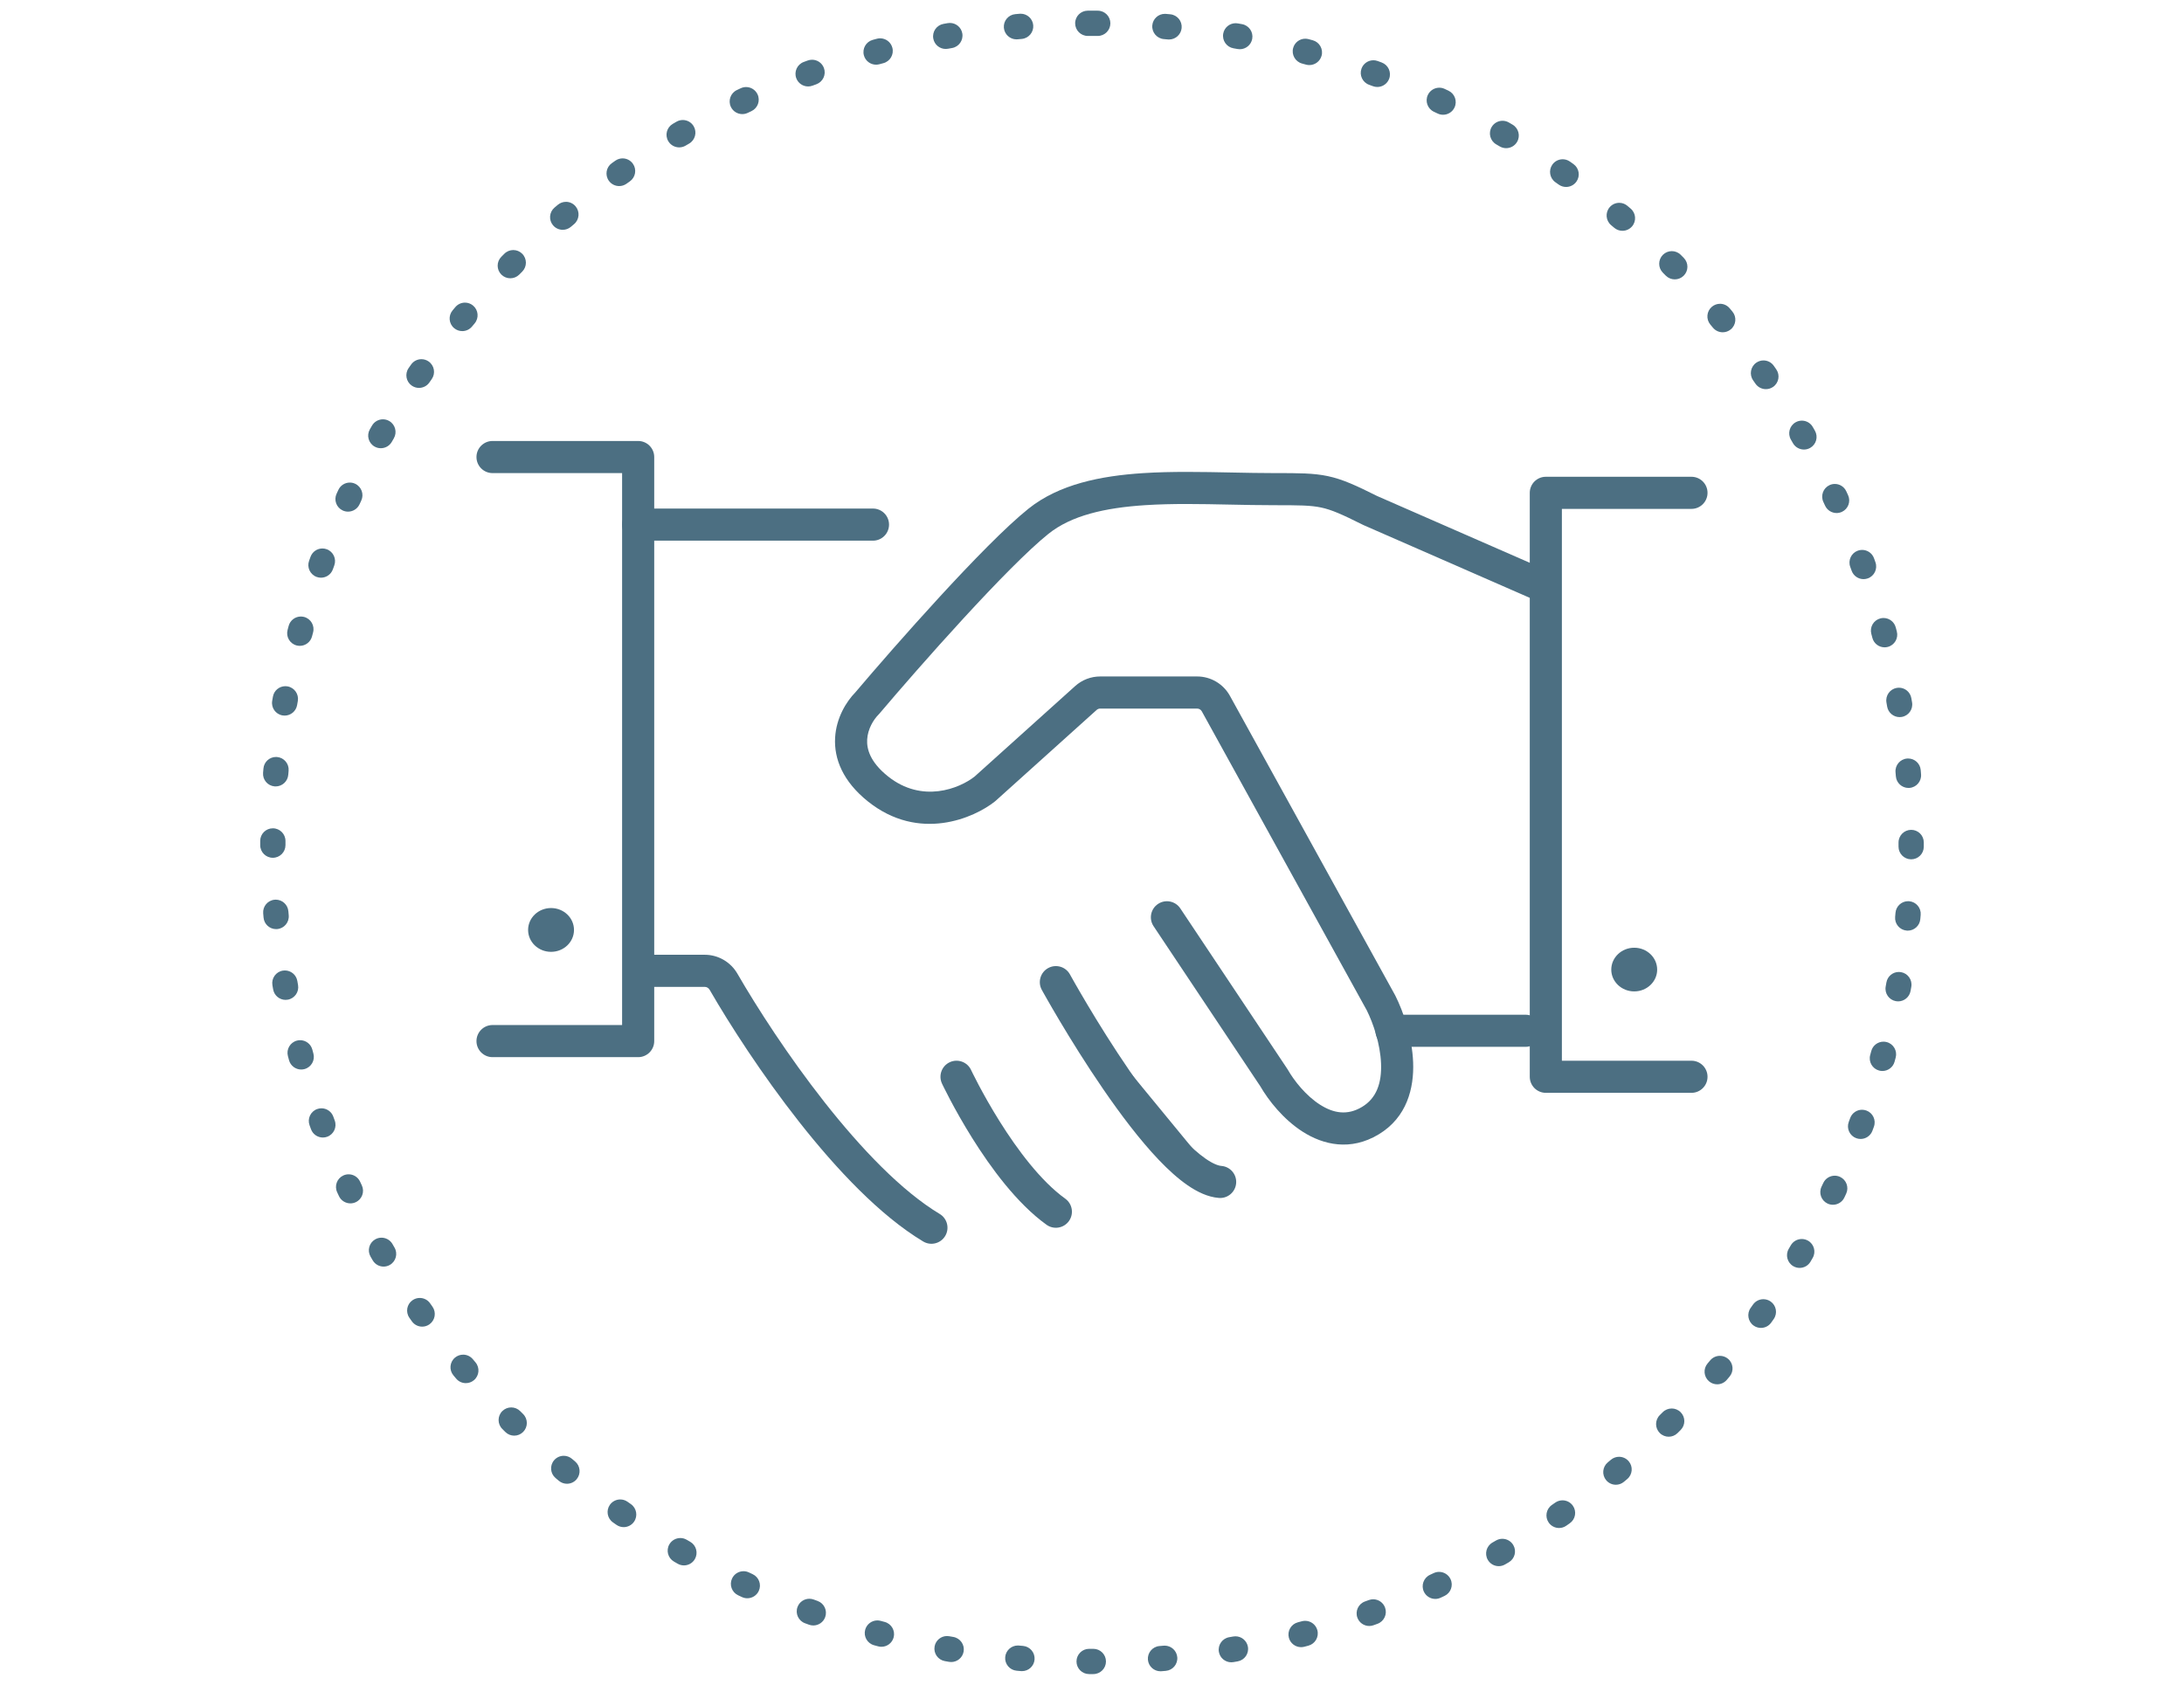 <?xml version="1.0" encoding="UTF-8"?><svg xmlns="http://www.w3.org/2000/svg" width="512" height="395" viewBox="0 0 512 395"><g id="uuid-0582f2c4-361b-478e-bb78-44220ade418f"><path d="M129.183,223.165c2.973,0,5.379-2.296,5.379-5.134s-2.405-5.134-5.379-5.134-5.379,2.296-5.379,5.134,2.408,5.134,5.379,5.134Z" fill="#4c6f82" fill-rule="evenodd" stroke-width="0"/><path d="M383.117,232.442c2.97,0,5.376-2.296,5.376-5.106,0-2.837-2.406-5.134-5.376-5.134s-5.382,2.297-5.382,5.134c0,2.81,2.411,5.106,5.382,5.106Z" fill="#4c6f82" fill-rule="evenodd" stroke-width="0"/><path d="M111.7,107.156c0-2.079,1.685-3.764,3.764-3.764h34.142c2.079,0,3.764,1.685,3.764,3.764v136.935c0,2.079-1.685,3.764-3.764,3.764h-34.142c-2.079,0-3.764-1.685-3.764-3.764s1.685-3.764,3.764-3.764h30.377V110.92h-30.377c-2.079,0-3.764-1.685-3.764-3.764Z" fill="#4c6f82" fill-rule="evenodd" stroke-width="0"/><path d="M358.627,115.547c0-2.079,1.685-3.764,3.764-3.764h34.145c2.079,0,3.764,1.685,3.764,3.764s-1.685,3.764-3.764,3.764h-30.38v129.382h30.38c2.079,0,3.764,1.685,3.764,3.764s-1.685,3.764-3.764,3.764h-34.145c-2.079,0-3.764-1.685-3.764-3.764V115.547Z" fill="#4c6f82" fill-rule="evenodd" stroke-width="0"/><path d="M145.841,122.999c0-2.079,1.685-3.764,3.764-3.764h55.05c2.079,0,3.764,1.685,3.764,3.764s-1.685,3.764-3.764,3.764h-55.05c-2.079,0-3.764-1.685-3.764-3.764Z" fill="#4c6f82" fill-rule="evenodd" stroke-width="0"/><path d="M146.834,227.614c0-2.079,1.685-3.764,3.764-3.764h14.614c3.191,0,6.091,1.718,7.663,4.439,4.542,7.861,11.878,19.274,20.403,30.105,8.586,10.908,18.119,20.885,27.015,26.222,1.783,1.07,2.36,3.382,1.291,5.165-1.07,1.783-3.382,2.361-5.165,1.291-10.11-6.066-20.331-16.937-29.057-28.021-8.786-11.161-16.318-22.882-21.006-30.995-.251-.435-.69-.677-1.145-.677h-14.614c-2.079,0-3.764-1.685-3.764-3.764Z" fill="#4c6f82" fill-rule="evenodd" stroke-width="0"/><path d="M247.533,230.272s25.142,45.776,38.508,46.839l-38.508-46.839Z" fill="#4c6f82" fill-rule="evenodd" stroke-width="0"/><path d="M250.832,228.46h0l.015.028.051.092.206.371c.183.327.455.811.806,1.428.703,1.235,1.725,3.006,2.993,5.136,2.54,4.265,6.056,9.946,9.972,15.646,3.933,5.722,8.197,11.356,12.232,15.585,2.019,2.116,3.898,3.793,5.574,4.947,1.729,1.19,2.935,1.609,3.656,1.666,2.072.165,3.619,1.979,3.454,4.051-.165,2.072-1.979,3.619-4.051,3.454-2.62-.209-5.123-1.452-7.328-2.97-2.257-1.553-4.535-3.627-6.753-5.952-4.438-4.653-8.965-10.663-12.989-16.517-4.039-5.877-7.645-11.707-10.236-16.058-1.297-2.178-2.344-3.992-3.068-5.265-.362-.636-.644-1.137-.836-1.481l-.22-.395-.058-.104-.02-.035s-.002-.004,3.298-1.816l-3.298,1.816c-1.001-1.822-.337-4.114,1.486-5.115,1.822-1.001,4.111-.335,5.111,1.487Z" fill="#4c6f82" fill-rule="evenodd" stroke-width="0"/><path d="M224.24,252.458s10.587,22.503,23.29,31.636l-23.29-31.636Z" fill="#4c6f82" fill-rule="evenodd" stroke-width="0"/><path d="M227.646,250.854s0,0,0,0l.004.009.019.04.083.173c.075.155.189.389.339.692.302.608.75,1.494,1.329,2.588,1.159,2.192,2.834,5.208,4.892,8.497,4.188,6.694,9.691,14.068,15.415,18.183,1.688,1.214,2.073,3.566.859,5.254s-3.566,2.072-5.254.859c-6.98-5.018-13.122-13.462-17.403-20.302-2.177-3.479-3.943-6.659-5.165-8.971-.612-1.158-1.09-2.101-1.417-2.76-.164-.33-.29-.588-.376-.767l-.1-.208-.027-.057-.01-.022s-.002-.003,3.405-1.606l-3.405,1.606c-.885-1.881-.079-4.127,1.802-5.012s4.124-.077,5.009,1.803Z" fill="#4c6f82" fill-rule="evenodd" stroke-width="0"/><path d="M322.449,241.673c0-2.079,1.685-3.764,3.764-3.764h31.419c2.079,0,3.764,1.685,3.764,3.764s-1.685,3.764-3.764,3.764h-31.419c-2.079,0-3.764-1.685-3.764-3.764Z" fill="#4c6f82" fill-rule="evenodd" stroke-width="0"/><path d="M288.81,110.784c3.372.068,6.686.135,9.852.135h.405c5.37,0,8.872,0,12.217.71,3.472.737,6.636,2.203,11.561,4.664l40.065,17.528c1.905.833,2.774,3.053,1.94,4.957-.833,1.905-3.053,2.774-4.957,1.94l-40.153-17.567c-.059-.026-.117-.053-.175-.082-5.063-2.532-7.428-3.563-9.845-4.077-2.48-.527-5.161-.546-11.058-.546-3.507,0-6.998-.072-10.454-.143-6.763-.139-13.391-.275-19.732.135-9.536.615-17.336,2.442-22.672,6.712-4.762,3.809-12.316,11.547-19.971,19.873-7.592,8.257-15.086,16.876-19.66,22.282-.067.079-.138.156-.212.23-1.189,1.189-2.525,3.375-2.668,5.838-.128,2.204.655,5.268,4.868,8.637,8.008,6.406,16.752,2.86,20.312.063l23.577-21.219c1.613-1.452,3.706-2.255,5.875-2.255h22.716c3.199,0,6.145,1.74,7.691,4.54l38.722,70.183c.025.045.048.089.071.135,1.836,3.671,3.923,9.595,4.159,15.589.237,6.023-1.424,12.923-8.099,16.927-6.589,3.954-12.969,2.435-17.762-.617-4.585-2.92-8.074-7.398-9.962-10.665l-25.026-37.539c-1.153-1.73-.686-4.067,1.044-5.22,1.73-1.153,4.067-.686,5.22,1.044l25.096,37.643c.048.072.094.146.137.22,1.474,2.579,4.231,6.061,7.537,8.166,3.155,2.009,6.395,2.581,9.844.512,3.363-2.018,4.63-5.575,4.449-10.176-.181-4.597-1.835-9.426-3.337-12.452l-38.683-70.114c-.221-.4-.641-.648-1.099-.648h-22.716c-.31,0-.609.115-.839.322l-23.664,21.298c-.054.049-.109.096-.167.142-4.856,3.885-17.79,9.607-29.799,0-5.826-4.661-7.97-9.962-7.68-14.953.27-4.644,2.615-8.427,4.742-10.605,4.636-5.475,12.149-14.112,19.772-22.404,7.613-8.28,15.533-16.435,20.81-20.656,7.211-5.769,16.978-7.706,26.891-8.346,6.648-.429,13.855-.284,20.818-.143Z" fill="#4c6f82" fill-rule="evenodd" stroke-width="0"/></g><g id="uuid-14b054ef-f87a-43ed-86f2-25ae0d5a216c"><rect width="512" height="395" fill="none" stroke-width="0"/></g><g id="uuid-d7b2d751-bc2a-4a65-b48d-edcab12fb1dc"><path d="M256,2.5c-.026,0-.048,0-.074,0-.005,0-.009,0-.014,0-.026,0-.041,0-.067,0-.001,0-.003,0-.004,0-.289,0-.575.001-.864.003-1.626.016-2.934,1.341-2.926,2.969.008,1.633,1.337,2.955,2.969,2.955.002,0,.005,0,.008,0l.972-.002c.06,0,.119-.002.177-.006.059.004.117.006.177.006l.972.004s.009,0,.013,0c1.63,0,2.958-1.318,2.969-2.949.011-1.63-1.297-2.958-2.925-2.975-.348-.002-.693-.004-1.041-.005-.054,0-.107.002-.161.005-.055-.003-.111-.005-.167-.005-.006,0-.009,0-.015,0h0ZM239.283,3.217c-.082,0-.165.003-.248.01-.341.029-.691.061-1.032.092-1.62.154-2.81,1.587-2.662,3.21.141,1.54,1.437,2.699,2.954,2.699.088,0,.177-.004.266-.012l.966-.086c1.629-.145,2.836-1.583,2.696-3.213-.133-1.541-1.423-2.701-2.94-2.701h0ZM222.681,5.38c-.167,0-.335.014-.505.043-.338.059-.67.118-1.007.179-1.603.296-2.667,1.832-2.377,3.438.258,1.432,1.506,2.437,2.912,2.437.174,0,.351-.015.529-.047.318-.057.637-.114.956-.17,1.611-.282,2.689-1.817,2.407-3.428-.251-1.439-1.502-2.452-2.914-2.452h0ZM206.336,8.983c-.25,0-.503.032-.755.098-.327.087-.662.178-.989.267-1.57.435-2.495,2.059-2.066,3.633.359,1.318,1.553,2.184,2.856,2.184.258,0,.52-.034.781-.105.312-.085.623-.169.935-.252,1.581-.422,2.52-2.045,2.098-3.626-.354-1.325-1.551-2.199-2.86-2.199h0ZM190.371,14.005c-.336,0-.678.058-1.012.179-.171.062-.343.125-.513.188-.006.002-.014.005-.02.007-.011.004-.022.008-.033.012-.012.004-.026.009-.037.014-.008.003-.015.006-.023.008-.017.006-.035.013-.052.019-.003.001-.006.002-.009.003-.087.032-.169.062-.256.094-1.531.569-2.312,2.27-1.746,3.803.442,1.196,1.574,1.936,2.779,1.936.341,0,.688-.059,1.026-.184.303-.112.606-.223.91-.334,1.538-.559,2.331-2.259,1.771-3.796-.438-1.203-1.573-1.951-2.784-1.951h0ZM174.908,20.408c-.417,0-.841.089-1.245.276-.045.021-.084.039-.128.06-.011.005-.021.01-.032.015-.006.003-.013.006-.019.009-.244.114-.488.229-.732.344-1.479.699-2.111,2.465-1.412,3.944.506,1.07,1.57,1.697,2.68,1.697.424,0,.855-.092,1.264-.285.292-.138.585-.276.878-.412,1.482-.692,2.124-2.454,1.432-3.937-.503-1.077-1.571-1.711-2.686-1.711h0ZM160.068,28.137c-.499,0-1.005.127-1.469.394-.011.006-.017.01-.028.016-.012.007-.024.014-.036.021-.005.003-.003.002-.008.005-.084.049-.168.097-.252.146-.005.003-.02.011-.025.014-.009.005-.017.01-.026.015-.016.009-.027.016-.043.025-.004.002-.008.005-.012.007-.064.037-.123.072-.187.109,0,0,0,0,0,0-.016.009-.036.021-.052.03-.069.041-.139.081-.208.122-1.414.822-1.892,2.633-1.066,4.045.552.944,1.546,1.471,2.567,1.471.507,0,1.02-.13,1.489-.402l.838-.487c1.414-.822,1.897-2.637,1.079-4.053-.548-.948-1.54-1.477-2.56-1.477h0ZM145.954,37.134c-.581,0-1.167.171-1.68.527-.285.2-.569.399-.853.6-1.323.945-1.635,2.782-.694,4.111.578.817,1.496,1.253,2.427,1.253.591,0,1.188-.176,1.707-.541l.793-.558c1.337-.942,1.661-2.792.722-4.132-.575-.821-1.491-1.26-2.422-1.26h0ZM132.674,47.323c-.665,0-1.333.223-1.884.68-.149.125-.298.251-.448.376-.006.005-.011.01-.017.014-.014.012-.034.029-.048.04-.022.019-.044.037-.066.056-.009.008-.019.016-.028.023-.026.022-.052.044-.078.066-.005.004-.006.005-.011.009-.028.023-.055.047-.083.07-.005.004-.011.009-.016.013-1.241,1.056-1.394,2.915-.339,4.16.587.693,1.425,1.049,2.268,1.049.676,0,1.355-.229,1.912-.699l.741-.625c1.251-1.054,1.413-2.925.361-4.179-.585-.697-1.422-1.057-2.265-1.057h0ZM120.327,58.624c-.757,0-1.515.29-2.093.87-.115.115-.23.23-.345.345-.009.009-.012.012-.021.021-.017.017-.033.033-.049.05-.022.022-.044.044-.065.066,0,.001-.002.002-.003.003-.077.078-.159.16-.237.238-1.14,1.16-1.13,3.022.027,4.169.579.574,1.335.86,2.091.86.762,0,1.524-.291,2.104-.873l.685-.687c1.155-1.159,1.154-3.037-.002-4.194-.578-.579-1.334-.868-2.091-.868h0ZM109.005,70.952c-.844,0-1.682.36-2.266,1.058-.039.047-.079.093-.118.14l-.004.005c-.01.012-.02.023-.03.035-.004.005-.012.015-.016.019-.009.01-.017.02-.026.031-.008.009-.01.012-.018.021-.009.01-.017.021-.026.031-.004.005-.009.01-.013.015-.131.156-.262.313-.392.469-1.05,1.254-.883,3.12.375,4.167.554.462,1.228.687,1.898.687.849,0,1.692-.362,2.279-1.063l.623-.744c1.05-1.254.887-3.125-.365-4.178-.555-.467-1.23-.695-1.901-.695h0ZM98.793,84.213c-.932,0-1.848.44-2.423,1.262-.131.186-.262.373-.392.56l-.003.005c-.008.012-.017.024-.025.037-.007.01-.013.019-.02.029-.004.006-.008.012-.012.018-.045.065-.086.124-.132.189-.923,1.339-.592,3.172.746,4.102.516.359,1.107.531,1.692.531.937,0,1.86-.442,2.437-1.268l.556-.795c.938-1.341.613-3.19-.726-4.131-.517-.364-1.11-.538-1.697-.538h0ZM89.77,98.311c-1.015,0-2.002.524-2.551,1.462-.052.09-.102.175-.154.266-.119.206-.238.412-.356.618,0,0,0,.002-.001.002l-.005.009c-.808,1.415-.319,3.217,1.096,4.028.465.267.972.393,1.473.393,1.027,0,2.027-.533,2.576-1.486l.484-.84c.817-1.417.333-3.231-1.082-4.052-.467-.271-.978-.4-1.481-.4h0ZM82.01,113.14c-1.113,0-2.178.632-2.679,1.709-.022.046-.043.092-.065.138-.102.218-.198.425-.299.643-.001.002-.002.005-.004.007-.002.006-.004.009-.006.014-.016.035-.032.069-.048.104-.69,1.483-.046,3.242,1.438,3.928.403.186.826.274,1.243.274,1.12,0,2.192-.636,2.695-1.717l.409-.879c.69-1.483.049-3.248-1.432-3.942-.406-.19-.833-.28-1.253-.28h0ZM75.583,128.593c-1.204,0-2.335.739-2.778,1.933-.109.298-.218.599-.325.897-.007.019-.014.038-.021.057-.554,1.539.245,3.236,1.784,3.79.331.119.67.176,1.003.176,1.214,0,2.353-.752,2.787-1.96.109-.304.219-.608.331-.912.562-1.536-.228-3.237-1.765-3.799-.335-.123-.679-.181-1.017-.181h0ZM70.531,144.547c-1.304,0-2.498.868-2.856,2.185-.013.048-.024.09-.037.138-.002.007-.004.014-.006.022-.003.012-.005.02-.009.032-.064.239-.128.478-.191.718-.002.006,0,.002-.002.008-.003.013-.007.026-.01.039-.002.006-.004.014-.005.02-.415,1.581.53,3.2,2.111,3.616.253.067.506.098.756.098,1.313,0,2.512-.879,2.863-2.208.082-.312.165-.625.249-.936.425-1.58-.511-3.205-2.091-3.63-.258-.069-.516-.102-.771-.102h0ZM66.89,160.883c-1.409,0-2.656,1.011-2.906,2.448-.017.094-.033.188-.05.282-.002.013-.005.028-.007.04,0,.003-.001.006-.002.009-.039.225-.077.443-.116.668-.272,1.606.806,3.129,2.414,3.404.17.029.338.043.504.043,1.417,0,2.672-1.018,2.923-2.461l.167-.956c.281-1.612-.798-3.149-2.409-3.434-.174-.031-.348-.046-.519-.046h0ZM64.699,177.475c-1.518,0-2.808,1.162-2.94,2.703-.01.116-.02.232-.03.347,0,.013-.002.02-.003.032,0,.008-.001.015-.002.023-.002.019-.003.035-.005.055,0,.005,0,.009-.001.014-.016.186-.031.358-.046.545-.128,1.622,1.077,3.042,2.701,3.177.083.007.166.01.248.01,1.525,0,2.824-1.17,2.956-2.717l.083-.966c.139-1.63-1.069-3.068-2.698-3.211-.088-.008-.176-.012-.263-.012h0ZM63.96,194.201c-1.634,0-2.958,1.323-2.959,2.957,0,.114,0,.228,0,.342h0v.094c0,.189,0,.378.001.566.003,1.633,1.325,2.952,2.957,2.952.003,0,.007,0,.01,0,1.636-.005,2.96-1.336,2.957-2.972v-.641s0-.332,0-.332c.001-1.636-1.323-2.964-2.959-2.967h-.005ZM64.648,210.932c-.084,0-.168.004-.253.011-1.63.138-2.836,1.571-2.695,3.2.028.332.057.664.087.996.134,1.54,1.423,2.698,2.939,2.698.088,0,.178-.004.268-.012,1.629-.146,2.835-1.586,2.693-3.215l-.084-.966c-.135-1.545-1.432-2.712-2.956-2.712h0ZM66.788,227.528c-.168,0-.338.014-.509.044-1.61.279-2.69,1.809-2.414,3.419.008.044.014.079.021.123,0,.002,0,.003,0,.005.004.025.007.042.012.067.001.009.003.018.005.027.002.013.006.033.008.045.001.007.002.015.004.022.003.019.007.041.01.06,0,.001,0,.003,0,.004.038.219.076.431.115.65.26,1.429,1.506,2.431,2.911,2.431.173,0,.348-.015.524-.047,1.611-.287,2.683-1.826,2.396-3.436-.057-.318-.113-.637-.168-.956-.25-1.441-1.501-2.457-2.915-2.457h0ZM70.361,243.879c-.251,0-.507.032-.761.1-1.579.419-2.521,2.037-2.106,3.616.085.322.175.655.261.976.359,1.318,1.552,2.184,2.856,2.184.256,0,.517-.034.776-.104,1.579-.427,2.513-2.054,2.085-3.633-.084-.312-.168-.624-.251-.936-.352-1.327-1.55-2.204-2.861-2.204h0ZM75.353,259.85c-.334,0-.675.057-1.007.177-1.538.556-2.334,2.254-1.778,3.793.113.314.228.627.343.94.44,1.198,1.574,1.941,2.781,1.941.339,0,.684-.059,1.021-.183,1.536-.564,2.323-2.266,1.759-3.802-.111-.303-.222-.607-.332-.911-.436-1.206-1.573-1.956-2.786-1.956h0ZM81.727,275.323c-.417,0-.842.089-1.246.276-1.484.689-2.128,2.45-1.439,3.934.096.208.193.415.291.623h0c.007.016.014.03.021.045.003.006.007.014.009.02l.018.039c.005.011.004.009.01.021.007.014.013.028.02.042.003.006.003.005.005.011.017.035.033.071.05.106.505,1.073,1.57,1.701,2.682,1.701.423,0,.852-.091,1.259-.283,1.48-.697,2.115-2.461,1.419-3.941-.137-.292-.274-.585-.411-.879-.502-1.08-1.571-1.715-2.688-1.715h0ZM89.429,290.183c-.502,0-1.011.128-1.477.396-1.411.812-1.898,2.609-1.094,4.021.052.09.099.172.151.262.078.136.157.271.235.406.046.08.09.154.136.234.55.936,1.535,1.458,2.548,1.458.505,0,1.017-.13,1.485-.402,1.414-.823,1.895-2.638,1.076-4.054l-.486-.839c-.55-.95-1.548-1.482-2.574-1.482h0ZM98.402,304.312c-.587,0-1.179.173-1.696.534-1.339.934-1.666,2.772-.734,4.111l.003.004s.002.003.003.005c.025.035.049.07.074.106.07.1.135.193.205.293,0,0,0,0,0,0,.01.015.024.035.035.05.087.123.173.246.26.37.575.82,1.49,1.258,2.42,1.258.589,0,1.183-.176,1.701-.541,1.337-.943,1.659-2.793.719-4.132l-.557-.794c-.578-.823-1.499-1.264-2.434-1.264h0ZM108.57,317.609c-.672,0-1.347.227-1.902.69-1.25,1.045-1.418,2.9-.38,4.152.035.042.074.089.109.131.02.023.039.047.059.07.004.005.002.003.006.007.024.029.049.058.073.087.004.005.007.008.011.013.023.028.047.056.071.084.004.005.01.011.013.016.022.026.044.052.066.079.004.005.015.018.019.022.017.02.034.04.051.06.008.009.02.023.028.033.018.022.037.044.055.065.008.009.024.029.032.038.018.021.035.042.053.063.008.009.013.016.021.025.584.688,1.416,1.042,2.253,1.042.673,0,1.35-.229,1.905-.698,1.25-1.055,1.41-2.926.358-4.179l-.624-.743c-.587-.699-1.428-1.059-2.276-1.059h0ZM119.853,329.976c-.758,0-1.515.288-2.094.864-1.16,1.154-1.162,3.027-.006,4.184.147.147.294.295.441.442h.001c.013.014.026.027.039.04.009.009.008.008.017.017.008.008.016.016.024.024.069.069.13.13.199.199.576.568,1.325.852,2.075.852.758,0,1.516-.29,2.094-.871,1.154-1.16,1.152-3.037-.005-4.194l-.686-.686c-.58-.579-1.34-.869-2.1-.869h0ZM132.163,341.32c-.845,0-1.684.358-2.271,1.053-1.051,1.245-.897,3.101.342,4.156.196.165.396.333.592.498.063.053.126.105.189.158.002.002.004.004.006.005h0c.553.462,1.225.688,1.893.688.844,0,1.683-.361,2.268-1.06,1.049-1.255.884-3.126-.368-4.178l-.743-.624c-.556-.467-1.234-.695-1.908-.695h0ZM145.409,351.555c-.933,0-1.852.438-2.43,1.257-.941,1.334-.624,3.174.708,4.115l.004.003s.003.002.005.004c.272.192.545.384.819.575.517.363,1.109.537,1.696.537.932,0,1.85-.441,2.424-1.264.937-1.341.61-3.191-.729-4.13l-.794-.557c-.518-.364-1.113-.539-1.703-.539h0ZM159.493,360.601c-1.023,0-2.019.529-2.57,1.475-.82,1.409-.346,3.211,1.058,4.035.042.025.085.05.128.074.003.002.006.004.009.005.011.006.036.021.046.027.009.005.018.01.027.016.01.006.024.014.034.02.008.004.015.009.023.013.01.006.032.019.043.025.004.003.009.005.013.008.191.111.378.219.569.329.463.265.968.391,1.466.391,1.022,0,2.015-.531,2.562-1.482.816-1.418.33-3.232-1.086-4.051l-.839-.486c-.468-.271-.979-.4-1.484-.4h0ZM174.304,368.381c-1.112,0-2.177.629-2.682,1.701-.696,1.479-.063,3.241,1.414,3.939.028.013.049.023.077.036.011.005.023.011.034.016.006.003.009.004.015.007.065.03.13.061.195.091.011.005.023.011.034.016.004.002.009.004.013.006.184.086.367.172.552.257.401.184.822.272,1.236.272,1.117,0,2.187-.635,2.688-1.715.689-1.484.045-3.245-1.439-3.934-.293-.136-.586-.273-.878-.411-.408-.192-.837-.283-1.26-.283h0ZM189.74,374.838c-1.206,0-2.34.743-2.78,1.941-.564,1.535.223,3.238,1.758,3.802.25.092.501.184.752.275.012.004.026.01.038.014l.006.002c.052.019.101.037.154.056.33.118.666.174.997.174,1.212,0,2.349-.75,2.786-1.955.556-1.538-.24-3.236-1.778-3.793-.304-.11-.608-.221-.911-.332-.337-.124-.682-.183-1.022-.183h0ZM205.684,379.917c-1.305,0-2.5.869-2.857,2.189-.427,1.575.501,3.197,2.073,3.63.23.062.456.123.687.185.009.002.018.005.028.007.012.003.014.004.026.007.079.021.158.042.237.063.255.068.51.1.761.1,1.311,0,2.509-.877,2.861-2.203.419-1.581-.522-3.203-2.104-3.622-.312-.083-.624-.166-.936-.251-.259-.07-.52-.104-.776-.104h0ZM222.012,383.578c-1.408,0-2.656,1.008-2.912,2.442-.287,1.609.783,3.146,2.391,3.436.044.008.087.016.131.023.018.003.037.007.055.01.006.001-.001,0,.005,0,.02.004.04.007.06.011h0c.051.009.101.018.151.027.012.002.024.004.036.006.004,0,.008.001.012.002.188.033.359.063.547.096.168.029.336.043.502.043,1.414,0,2.665-1.016,2.915-2.457.279-1.612-.801-3.145-2.413-3.424-.319-.055-.638-.111-.956-.168-.176-.031-.351-.047-.524-.047h0ZM238.607,385.799c-1.52,0-2.817,1.162-2.955,2.704-.146,1.629,1.056,3.065,2.686,3.207.332.03.664.059.996.087.002,0,.003,0,.005,0,.006,0-.001,0,.005,0,.084.007.167.01.25.01,1.519,0,2.81-1.163,2.94-2.705.138-1.63-1.071-3.067-2.701-3.209l-.966-.084c-.088-.008-.175-.011-.261-.011h0ZM255.332,386.575c-1.634,0-2.961,1.323-2.967,2.957-.006,1.636,1.316,2.964,2.952,2.967.051,0,.101,0,.152,0,.013,0,.036,0,.049,0,.006,0,.012,0,.018,0,.105,0,.201,0,.306,0h.009c.026,0,.042,0,.069,0,.027,0,.053,0,.08,0h0c.112,0,.217,0,.328,0,1.632-.006,2.95-1.332,2.948-2.964-.003-1.635-1.33-2.96-2.964-2.96h-.312s-.663,0-.663,0h-.005ZM273.036,385.831c-.084,0-.17.004-.255.011l-.966.082c-1.63.139-2.842,1.573-2.707,3.204.128,1.545,1.419,2.711,2.94,2.711.084,0,.169-.004.255-.011.1-.008.2-.017.3-.025.006,0,.01,0,.017-.001.006,0,.011,0,.017-.001.225-.019.459-.039.684-.059,1.619-.15,2.813-1.578,2.671-3.201-.136-1.544-1.433-2.71-2.955-2.71h0ZM289.628,383.642c-.169,0-.34.014-.512.044l-.956.166c-1.612.28-2.694,1.815-2.418,3.427.247,1.441,1.495,2.456,2.907,2.456.168,0,.339-.014.511-.044.236-.04.472-.081.708-.123.019-.003.028-.005.047-.008h.005c.081-.015.167-.03.248-.045,1.599-.29,2.664-1.817,2.381-3.421-.254-1.439-1.508-2.454-2.922-2.454h0ZM305.97,380.011c-.254,0-.513.033-.771.102-.312.084-.624.167-.936.249-1.582.416-2.527,2.036-2.111,3.618.35,1.329,1.55,2.209,2.863,2.209.249,0,.503-.032.755-.098.115-.03.231-.061.346-.092.001,0,.002,0,.004,0,.018-.005.029-.008.047-.012.19-.051.38-.101.57-.152,1.58-.424,2.516-2.049,2.092-3.629-.355-1.322-1.552-2.194-2.859-2.194h0ZM321.923,374.962c-.338,0-.681.058-1.017.181-.303.111-.607.221-.912.331-1.539.554-2.338,2.25-1.785,3.79.435,1.208,1.573,1.96,2.787,1.96.333,0,.671-.056,1.002-.176.314-.113.627-.227.94-.341,1.537-.562,2.327-2.262,1.765-3.799-.439-1.201-1.574-1.946-2.782-1.946h0ZM337.367,368.537c-.419,0-.845.089-1.25.278l-.879.409c-1.483.69-2.129,2.453-1.443,3.938.5,1.081,1.567,1.716,2.682,1.716.414,0,.834-.087,1.235-.272l.004-.002s.004-.002.007-.003c.149-.069.299-.138.448-.208.006-.003.004-.002.01-.005.014-.006.027-.013.041-.019.011-.005.016-.007.027-.013.01-.005.02-.009.029-.014.017-.008.037-.017.053-.025.001,0,.003-.001.004-.002.106-.05.207-.097.313-.146,1.47-.696,2.101-2.448,1.41-3.923-.505-1.077-1.575-1.71-2.692-1.71h0ZM352.197,360.781c-.503,0-1.013.128-1.479.397l-.84.484c-1.417.817-1.907,2.63-1.093,4.049.546.953,1.541,1.486,2.565,1.486.494,0,.996-.124,1.456-.386.298-.171.604-.347.901-.52,1.404-.822,1.88-2.622,1.063-4.032-.551-.949-1.548-1.48-2.573-1.48h0ZM366.297,351.762c-.587,0-1.181.174-1.698.535l-.795.556c-1.341.937-1.67,2.786-.737,4.129.574.826,1.493,1.269,2.427,1.269.584,0,1.175-.173,1.691-.534.274-.19.547-.381.82-.573,1.341-.937,1.665-2.782.724-4.12-.578-.822-1.498-1.262-2.433-1.262h0ZM379.562,341.552c-.673,0-1.349.227-1.904.692l-.744.623c-1.254,1.05-1.423,2.92-.376,4.177.585.702,1.425,1.065,2.271,1.065.665,0,1.334-.224,1.885-.682l.007-.006s.002-.001.002-.002c.016-.013.031-.026.047-.039l.002-.002c.011-.01.023-.019.034-.029.009-.008.016-.014.026-.021.007-.006.014-.012.021-.017.014-.012.029-.024.042-.035.002-.002.005-.004.007-.006.019-.016.034-.029.053-.044,0,0,0,0,.001-.001.037-.031.071-.059.108-.09.006-.005.012-.01.019-.016.009-.008.021-.018.031-.026.011-.009.023-.019.034-.028l.01-.009c.111-.093.221-.185.331-.278,1.255-1.05,1.418-2.916.365-4.168-.587-.698-1.428-1.057-2.274-1.057h0ZM391.894,330.23c-.759,0-1.517.288-2.096.865l-.687.684c-1.159,1.155-1.165,3.033-.013,4.194.578.583,1.338.875,2.098.875.748,0,1.495-.282,2.07-.847.048-.047.095-.094.142-.141.01-.01.021-.021.031-.031.004-.004.02-.02.024-.024.176-.175.351-.349.526-.525,0,0,.002-.002.003-.003.004-.004.002-.002.006-.006,1.15-1.155,1.148-3.022-.007-4.175-.579-.578-1.339-.868-2.098-.868h0ZM403.2,317.884c-.845,0-1.685.359-2.272,1.055l-.625.741c-1.054,1.251-.898,3.122.35,4.18.556.471,1.234.701,1.909.701.835,0,1.664-.353,2.249-1.037.02-.023.03-.035.049-.058.007-.008.014-.017.021-.025.016-.019.024-.029.04-.047.017-.02.034-.041.052-.061.008-.009.02-.023.028-.033.021-.024.041-.048.061-.072l.003-.004c.134-.159.268-.318.402-.478,1.054-1.251.894-3.117-.36-4.168-.556-.466-1.233-.694-1.906-.694h0ZM413.392,304.606c-.934,0-1.853.439-2.431,1.259l-.559.793c-.942,1.337-.624,3.188.711,4.134.519.368,1.115.544,1.706.544.921,0,1.828-.43,2.404-1.236.071-.1.144-.203.214-.303.005-.007.009-.013.014-.02.003-.005.002-.003.006-.008.104-.147.207-.294.31-.441.007-.01.006-.009.013-.019l.007-.009c.014-.02.021-.03.035-.05.93-1.336.605-3.172-.73-4.107-.518-.363-1.112-.537-1.701-.537h0ZM422.392,290.493c-1.023,0-2.02.53-2.571,1.477l-.487.838c-.822,1.414-.344,3.23,1.068,4.056.469.275.983.405,1.49.405,1.012,0,1.997-.521,2.547-1.456.021-.037.039-.066.06-.103,0-.001.001-.002.002-.004.009-.016.016-.027.025-.043.142-.243.283-.486.424-.729.822-1.414.341-3.224-1.076-4.043-.467-.27-.978-.399-1.482-.398h0ZM430.121,275.648c-1.115,0-2.183.633-2.686,1.71-.137.293-.274.586-.413.878-.699,1.479-.067,3.245,1.411,3.944.409.193.84.285,1.264.285,1.11,0,2.174-.627,2.68-1.696.027-.056.053-.113.08-.169h0c.007-.014.013-.029.02-.043.008-.017.014-.031.022-.047,0-.002.002-.004.002-.005.103-.217.2-.427.302-.645.689-1.482.048-3.242-1.433-3.933-.405-.189-.831-.279-1.251-.279h0ZM436.524,260.188c-1.21,0-2.346.747-2.784,1.95-.111.304-.222.607-.334.91-.567,1.534.217,3.238,1.751,3.805.339.125.685.185,1.026.185,1.204,0,2.336-.74,2.778-1.935.06-.163.118-.321.178-.484,0-.002.002-.005.003-.007.006-.017.013-.036.02-.054.003-.009.006-.017.01-.026.004-.012.009-.024.013-.036.004-.011.008-.021.012-.032.002-.006.009-.023.01-.029.005-.012.009-.024.013-.036.002-.006.004-.012.006-.017.01-.028.021-.057.031-.085.002-.006.005-.013.007-.019.004-.012.008-.023.012-.035.004-.012.008-.023.013-.034.003-.008.005-.015.008-.023.002-.006.007-.02.01-.026.557-1.537-.236-3.235-1.772-3.793-.334-.122-.676-.179-1.012-.179h0ZM441.547,244.225c-1.309,0-2.506.874-2.86,2.198-.083.312-.167.624-.252.935-.43,1.578.5,3.207,2.079,3.637.261.071.523.105.781.105,1.3,0,2.491-.862,2.853-2.174.089-.327.179-.659.266-.986.414-1.577-.524-3.193-2.101-3.614-.256-.068-.513-.101-.766-.101h0ZM445.15,227.882c-1.412,0-2.662,1.013-2.914,2.452-.056.319-.112.637-.17.956-.291,1.61.779,3.15,2.389,3.441.178.032.355.048.529.048,1.406,0,2.653-1.005,2.911-2.437.003-.015.006-.031.009-.046.043-.237.086-.479.128-.717.001-.008.003-.015.004-.023.001-.006.005-.027.006-.033.01-.055.02-.111.029-.167.282-1.611-.796-3.146-2.407-3.428-.173-.03-.344-.045-.514-.045h0ZM447.322,211.289c-1.521,0-2.818,1.164-2.955,2.707l-.086.965c-.145,1.629,1.058,3.071,2.687,3.22.092.008.183.013.273.013,1.514,0,2.802-1.155,2.939-2.693.03-.332.06-.663.089-.995.145-1.629-1.059-3.064-2.689-3.205-.087-.007-.173-.011-.258-.011h0ZM448.046,194.561c-1.636,0-2.965,1.326-2.97,2.962l-.002.972c-.004,1.636,1.318,2.969,2.954,2.977.005,0,.01,0,.016,0,1.622,0,2.939-1.305,2.954-2.927,0-.059,0-.118,0-.177v-.005c0-.02,0-.028,0-.047,0-.253.002-.506.002-.76v-.049c-.004-1.629-1.323-2.947-2.954-2.947h0ZM447.332,177.832c-.085,0-.171.004-.257.011-1.63.14-2.841,1.576-2.704,3.206l.081.967c.129,1.549,1.428,2.722,2.957,2.722.08,0,.161-.003.242-.01,1.626-.132,2.835-1.553,2.707-3.177,0-.006,0-.012-.001-.019-.001-.018-.003-.036-.004-.053,0-.006-.002-.027-.003-.034-.001-.018-.003-.036-.005-.054,0-.013-.002-.031-.003-.044-.001-.013-.002-.027-.003-.04,0-.006-.001-.02-.002-.026-.001-.016-.003-.033-.004-.049,0-.006,0-.006,0-.013-.012-.143-.024-.285-.036-.428-.008-.09-.016-.182-.023-.272-.139-1.533-1.425-2.687-2.938-2.687h0ZM445.172,161.236c-.169,0-.341.015-.513.045-1.612.282-2.693,1.817-2.415,3.429l.164.955c.249,1.445,1.505,2.466,2.924,2.466.165,0,.331-.014.499-.042,1.613-.273,2.695-1.802,2.418-3.414-.056-.329-.112-.657-.17-.985-.248-1.44-1.495-2.454-2.907-2.454h0ZM441.562,144.893c-.253,0-.51.033-.765.101-1.581.422-2.52,2.045-2.098,3.626.083.312.166.624.247.937.348,1.332,1.549,2.214,2.864,2.214.248,0,.5-.031.751-.097,1.583-.414,2.531-2.032,2.117-3.615-.01-.036-.019-.073-.029-.109-.056-.213-.111-.423-.167-.636l-.004-.013c-.006-.024-.009-.033-.015-.058-.001-.004-.002-.008-.003-.012-.013-.049-.025-.094-.038-.142-.355-1.323-1.551-2.196-2.859-2.196h0ZM436.54,128.929c-.336,0-.678.058-1.012.179-1.537.559-2.331,2.258-1.772,3.796.111.304.22.608.329.912.433,1.211,1.573,1.965,2.789,1.965.331,0,.668-.056.998-.174,1.537-.55,2.339-2.239,1.795-3.776-.04-.111-.075-.211-.115-.322-.002-.005-.004-.01-.005-.015-.004-.012-.013-.036-.017-.048-.003-.008-.006-.016-.009-.024-.004-.012-.009-.025-.013-.037-.004-.01-.007-.02-.011-.031-.002-.006-.006-.016-.008-.022-.054-.151-.109-.302-.164-.452-.437-1.204-1.573-1.951-2.784-1.951h0ZM430.142,113.465c-.418,0-.844.089-1.248.278-1.483.691-2.127,2.455-1.44,3.94l.407.879c.502,1.083,1.576,1.722,2.698,1.722.415,0,.837-.087,1.238-.272,1.479-.68,2.127-2.424,1.456-3.903-.145-.314-.291-.63-.437-.943-.502-1.071-1.565-1.701-2.675-1.701h0ZM422.409,98.621c-.501,0-1.01.128-1.476.397-1.417.818-1.905,2.632-1.09,4.05l.483.841c.549.956,1.55,1.491,2.579,1.491.499,0,1.005-.126,1.468-.391,1.414-.807,1.907-2.601,1.109-4.016-.113-.197-.228-.398-.341-.595-.056-.098-.112-.195-.169-.293-.547-.952-1.541-1.484-2.564-1.484h0ZM413.413,84.506c-.585,0-1.177.174-1.693.535-1.34.938-1.668,2.787-.733,4.13l.554.796c.577.828,1.501,1.272,2.44,1.272.583,0,1.172-.171,1.688-.528,1.339-.927,1.674-2.759.755-4.099-.198-.286-.393-.565-.593-.851-.575-.817-1.489-1.255-2.418-1.255h0ZM403.226,71.226c-.67,0-1.343.227-1.897.691-1.253,1.051-1.42,2.922-.372,4.178l.621.745c.587.704,1.432,1.067,2.282,1.067.668,0,1.341-.224,1.894-.684,1.255-1.041,1.429-2.898.393-4.154-.012-.014-.031-.037-.042-.051-.068-.082-.136-.164-.204-.246-.012-.014-.023-.028-.035-.042v-.002c-.13-.155-.255-.303-.384-.458-.584-.69-1.417-1.046-2.256-1.046h0ZM391.926,58.878c-.755,0-1.51.288-2.087.864-1.158,1.156-1.162,3.033-.01,4.194l.683.688c.58.584,1.344.877,2.107.877.754,0,1.509-.285,2.087-.856,1.161-1.147,1.173-3.014.028-4.176l-.003-.003s-.003-.003-.005-.005c-.087-.088-.173-.175-.26-.263l-.005-.005c-.01-.01-.019-.02-.029-.029-.004-.004-.017-.017-.021-.021-.007-.007-.015-.015-.022-.022-.009-.009-.023-.023-.031-.031-.005-.005-.01-.01-.015-.015-.013-.013-.023-.024-.036-.037-.004-.004-.009-.009-.013-.013-.017-.017-.027-.027-.044-.045-.001-.001-.003-.003-.004-.004-.017-.017-.032-.032-.049-.05-.006-.006-.013-.013-.019-.019-.009-.009-.017-.017-.026-.026-.014-.014-.028-.028-.042-.042h0c-.029-.03-.059-.059-.088-.089-.001-.001-.003-.003-.004-.004l-.004-.004c-.577-.577-1.333-.865-2.089-.865h0ZM379.6,47.554c-.841,0-1.677.358-2.261,1.052-1.053,1.251-.895,3.123.354,4.179l.74.626c.557.472,1.239.702,1.916.702.841,0,1.677-.355,2.264-1.045,1.056-1.241.908-3.098-.327-4.157-.167-.142-.338-.287-.505-.428-.002-.002-.004-.003-.006-.005-.019-.016-.027-.023-.045-.038-.004-.004-.009-.007-.013-.011-.014-.012-.028-.024-.042-.036-.004-.003-.007-.006-.011-.009-.056-.047-.113-.095-.169-.143-.553-.462-1.225-.688-1.894-.688h0ZM366.34,37.34c-.929,0-1.843.437-2.419,1.256-.941,1.338-.621,3.188.715,4.133l.792.56c.52.368,1.118.545,1.711.545.929,0,1.845-.435,2.424-1.249.944-1.327.636-3.163-.684-4.112-.095-.067-.184-.131-.279-.198-.185-.131-.37-.262-.556-.392,0,0,0,0-.001,0-.005-.004-.006-.004-.011-.008-.516-.361-1.106-.534-1.691-.534h0ZM352.242,28.317c-1.018,0-2.009.527-2.557,1.473-.821,1.415-.341,3.23,1.072,4.055l.837.489c.47.274.985.405,1.493.405,1.019,0,2.012-.525,2.565-1.466.826-1.407.357-3.213-1.046-4.041-.005-.003-.005-.003-.01-.006,0,0-.001,0-.002-.001-.007-.004-.014-.008-.021-.012-.286-.168-.574-.336-.86-.502-.464-.267-.97-.394-1.47-.394h0ZM337.417,20.56c-1.113,0-2.18.631-2.684,1.705-.694,1.481-.056,3.245,1.425,3.939.293.137.585.275.877.414.41.195.843.287,1.269.287,1.108,0,2.171-.624,2.678-1.692.7-1.474.076-3.236-1.393-3.941-.306-.145-.619-.293-.926-.437-.404-.187-.828-.276-1.246-.276h0ZM321.966,14.128c-1.208,0-2.343.745-2.782,1.945-.562,1.536.228,3.237,1.764,3.799.303.111.607.223.909.335.34.126.689.186,1.031.186,1.202,0,2.333-.738,2.777-1.931.57-1.533-.211-3.238-1.745-3.808-.3-.112-.601-.222-.902-.333-.012-.004-.027-.01-.039-.014-.335-.122-.678-.18-1.015-.18h0ZM306.004,9.074c-1.303,0-2.495.868-2.85,2.188-.425,1.58.51,3.208,2.089,3.637l.935.254c.26.071.522.104.779.104,1.304,0,2.501-.867,2.863-2.184.431-1.571-.488-3.19-2.054-3.628-.284-.078-.553-.151-.838-.228-.005-.001-.009-.002-.014-.004-.018-.005-.023-.006-.041-.011-.03-.008-.061-.016-.091-.024-.003,0-.006-.002-.008-.002h-.005c-.256-.069-.512-.102-.765-.102h0ZM289.673,5.442c-1.41,0-2.659,1.01-2.913,2.447-.285,1.611.79,3.148,2.401,3.433.319.056.637.113.955.171.18.033.358.048.534.048,1.403,0,2.65-1.002,2.911-2.432.293-1.609-.774-3.152-2.383-3.445-.055-.01-.11-.02-.164-.03-.012-.002-.026-.005-.039-.007-.003,0-.007-.001-.01-.002-.2-.036-.388-.07-.588-.105-.061-.011-.123-.022-.184-.033-.175-.031-.348-.046-.519-.046h0ZM273.074,3.249c-1.514,0-2.803,1.157-2.939,2.695-.144,1.63,1.061,3.07,2.69,3.218l.965.087c.091.008.181.012.271.012,1.515,0,2.81-1.156,2.954-2.694.151-1.622-1.036-3.057-2.655-3.215-.321-.03-.637-.059-.958-.087-.008,0-.016-.001-.025-.002-.019-.002-.028-.002-.047-.004-.086-.007-.171-.011-.256-.011h0Z" fill="#4c6f82" stroke-width="0"/></g></svg>